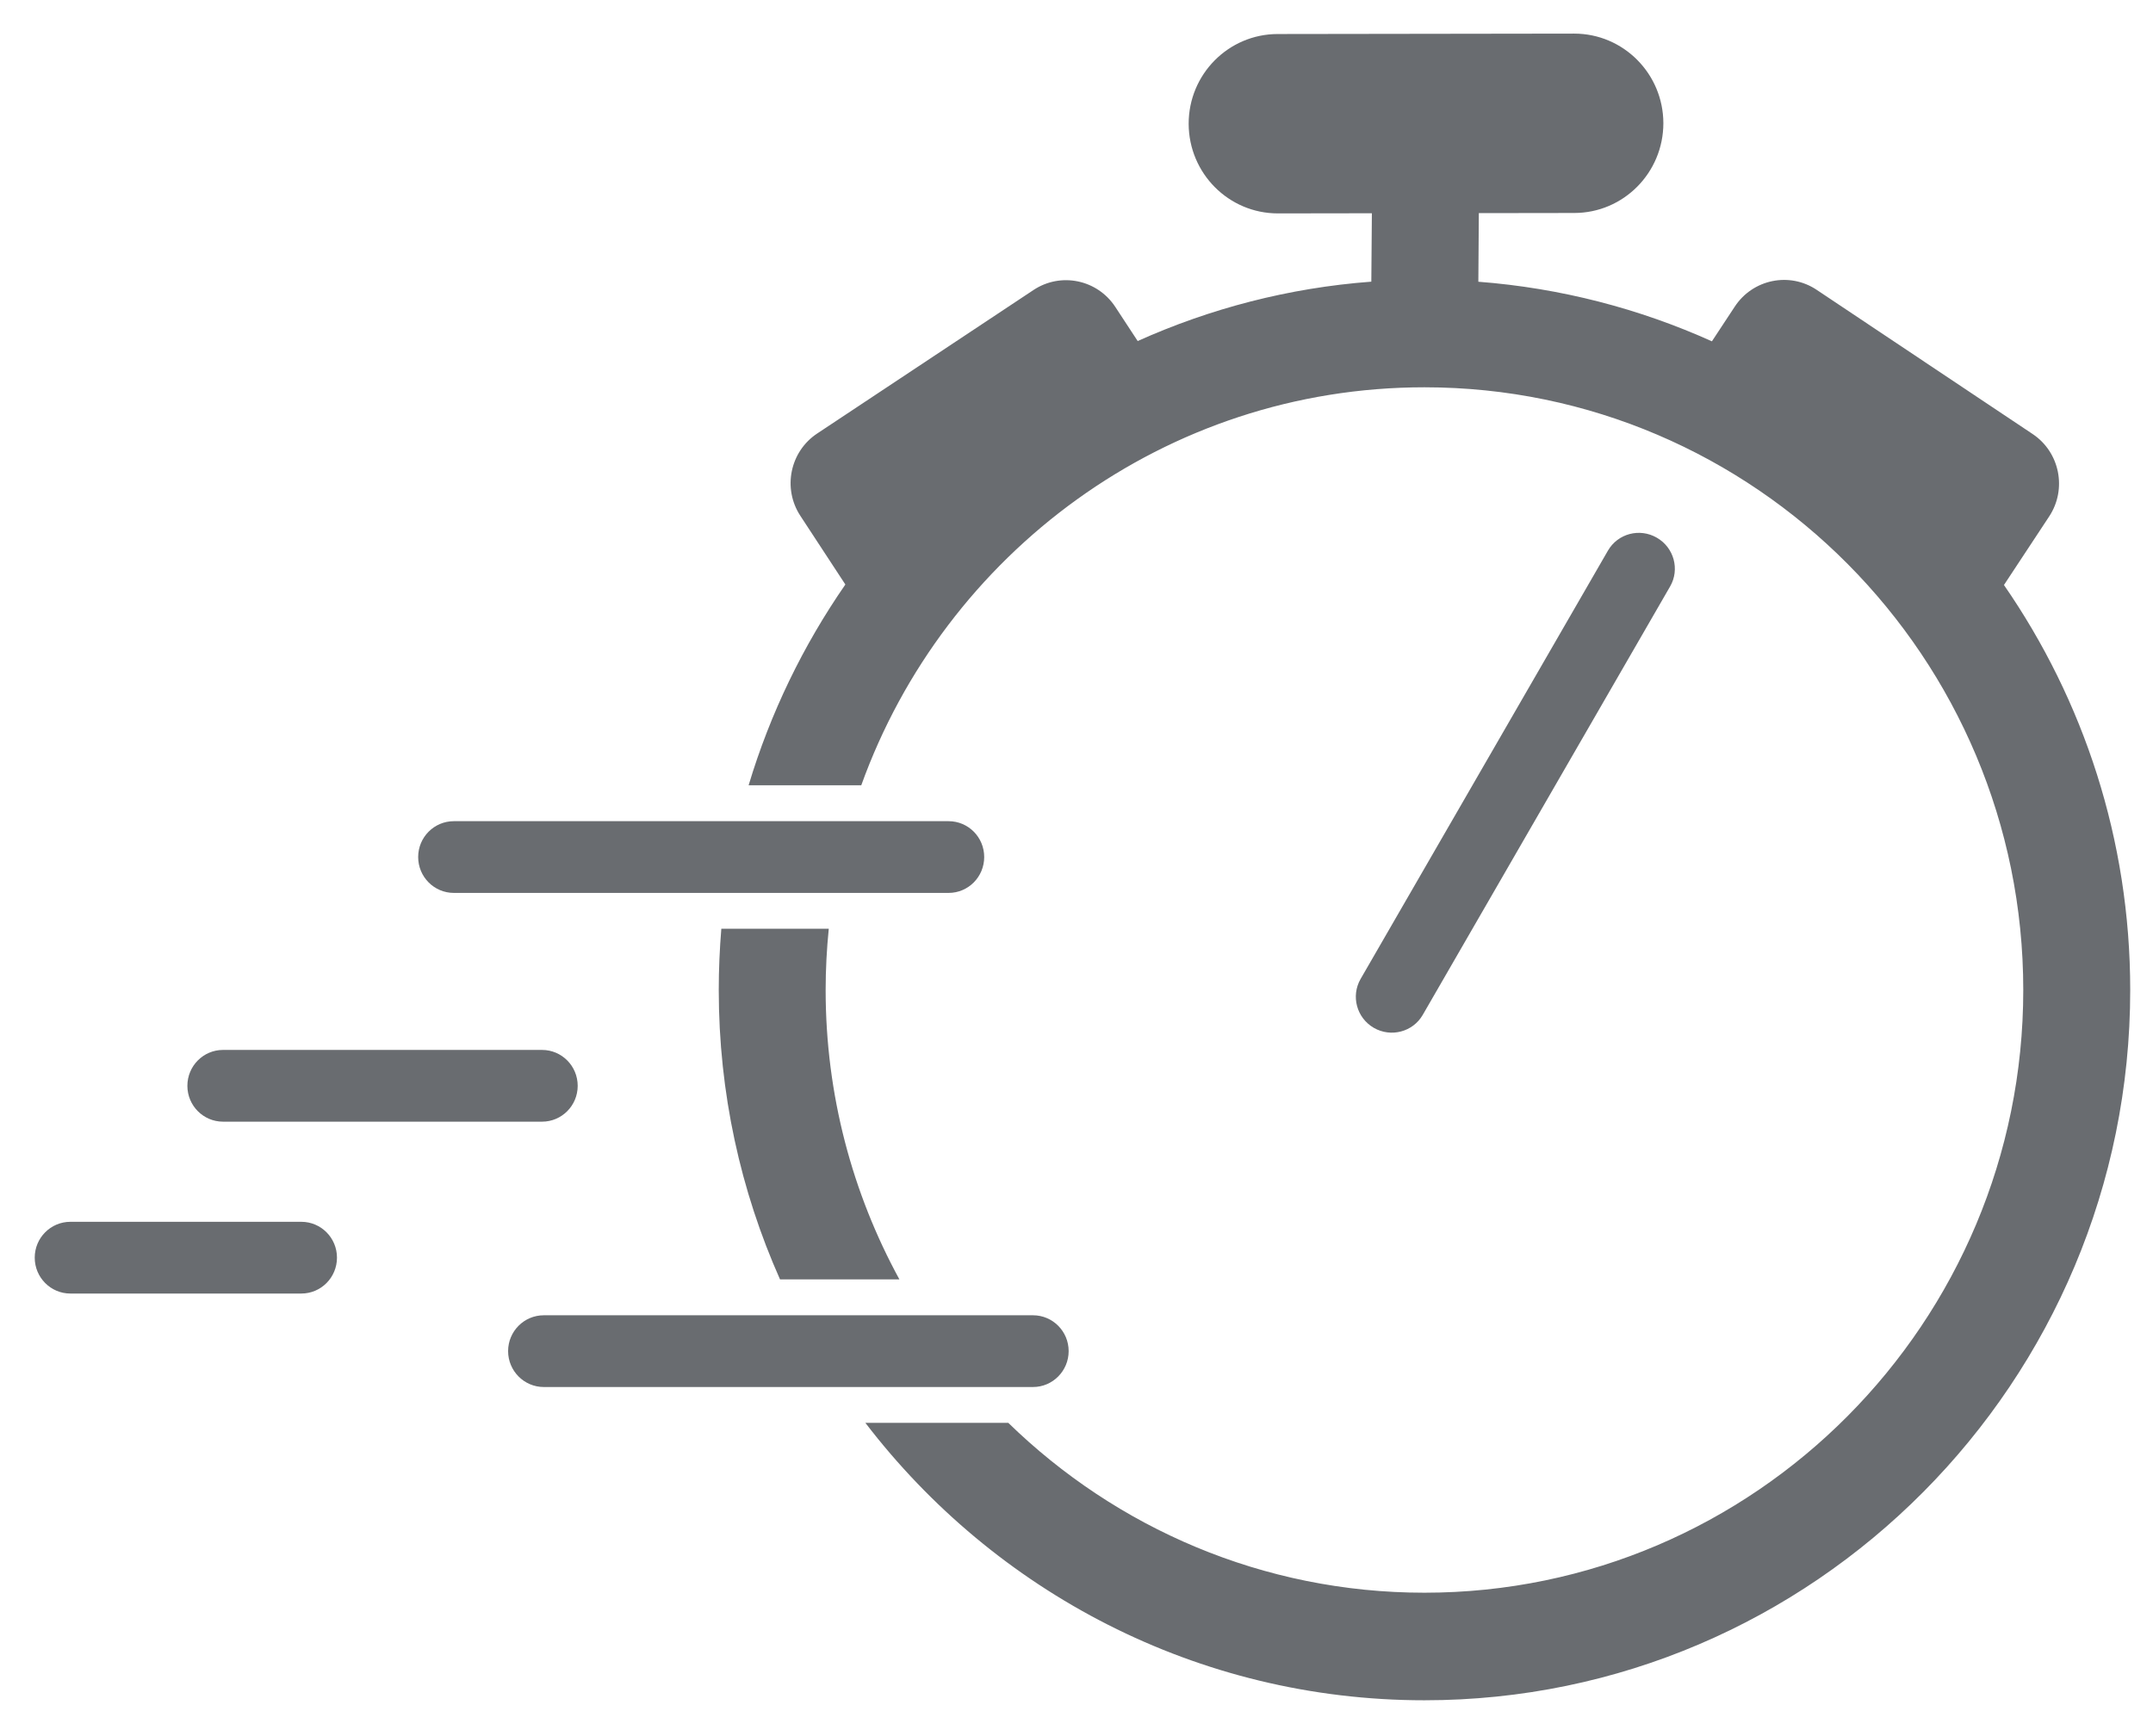 <svg width="31" height="25" viewBox="0 0 31 25" fill="none" xmlns="http://www.w3.org/2000/svg">
<path d="M10.386 13.374C10.362 13.665 10.349 13.959 10.349 14.256C10.349 15.739 10.664 17.149 11.231 18.423H12.95C12.274 17.185 11.888 15.765 11.888 14.256C11.888 13.959 11.904 13.664 11.933 13.374H10.386Z" fill="#696C70"/>
<path d="M14.171 12.341C14.171 12.056 13.942 11.825 13.658 11.825H6.535C6.251 11.825 6.021 12.056 6.021 12.341C6.021 12.627 6.251 12.858 6.535 12.858H13.658C13.942 12.858 14.171 12.627 14.171 12.341Z" fill="#696C70"/>
<path d="M23.856 7.743C23.609 7.6 23.294 7.683 23.152 7.929L19.59 14.098C19.449 14.344 19.534 14.658 19.781 14.801C20.028 14.943 20.343 14.86 20.485 14.615L24.047 8.445C24.189 8.2 24.103 7.885 23.856 7.743Z" fill="#696C70"/>
<path d="M3.211 16.152H7.805C8.088 16.152 8.318 15.921 8.318 15.636C8.318 15.35 8.088 15.119 7.805 15.119H3.211C2.928 15.119 2.698 15.35 2.698 15.636C2.698 15.921 2.928 16.152 3.211 16.152Z" fill="#696C70"/>
<path d="M28.854 8.424L29.505 7.437C29.765 7.043 29.658 6.511 29.267 6.25L26.158 4.174C25.767 3.912 25.239 4.02 24.979 4.414L24.649 4.915C23.608 4.446 22.475 4.148 21.286 4.057L21.293 3.069L22.668 3.067C23.376 3.066 23.95 2.487 23.95 1.773C23.948 1.061 23.374 0.484 22.666 0.484H22.665L18.396 0.49C17.688 0.491 17.114 1.07 17.115 1.783C17.117 2.496 17.691 3.073 18.399 3.073H18.4L19.753 3.071L19.745 4.056C18.556 4.145 17.422 4.443 16.381 4.911L16.059 4.42C15.8 4.025 15.273 3.916 14.881 4.176L11.767 6.242C11.374 6.502 11.265 7.033 11.524 7.428L12.172 8.417C11.566 9.292 11.092 10.265 10.779 11.308H12.401C13.602 7.969 16.784 5.577 20.51 5.577C25.265 5.577 29.132 9.47 29.132 14.256C29.132 19.042 25.265 22.935 20.51 22.935C18.184 22.935 16.071 22.002 14.518 20.489H12.46C14.319 22.917 17.236 24.484 20.51 24.484C26.114 24.484 30.672 19.895 30.672 14.256C30.672 12.09 29.999 10.08 28.854 8.424Z" fill="#696C70"/>
<path d="M15.387 19.456C15.387 19.171 15.157 18.94 14.874 18.94H7.83C7.546 18.94 7.316 19.171 7.316 19.456C7.316 19.741 7.546 19.973 7.83 19.973H14.874C15.157 19.973 15.387 19.741 15.387 19.456Z" fill="#696C70"/>
<path d="M4.339 17.594H1.013C0.73 17.594 0.5 17.825 0.5 18.11C0.5 18.396 0.73 18.627 1.013 18.627H4.339C4.622 18.627 4.852 18.396 4.852 18.11C4.852 17.825 4.622 17.594 4.339 17.594Z" fill="#696C70"/>
</svg>
